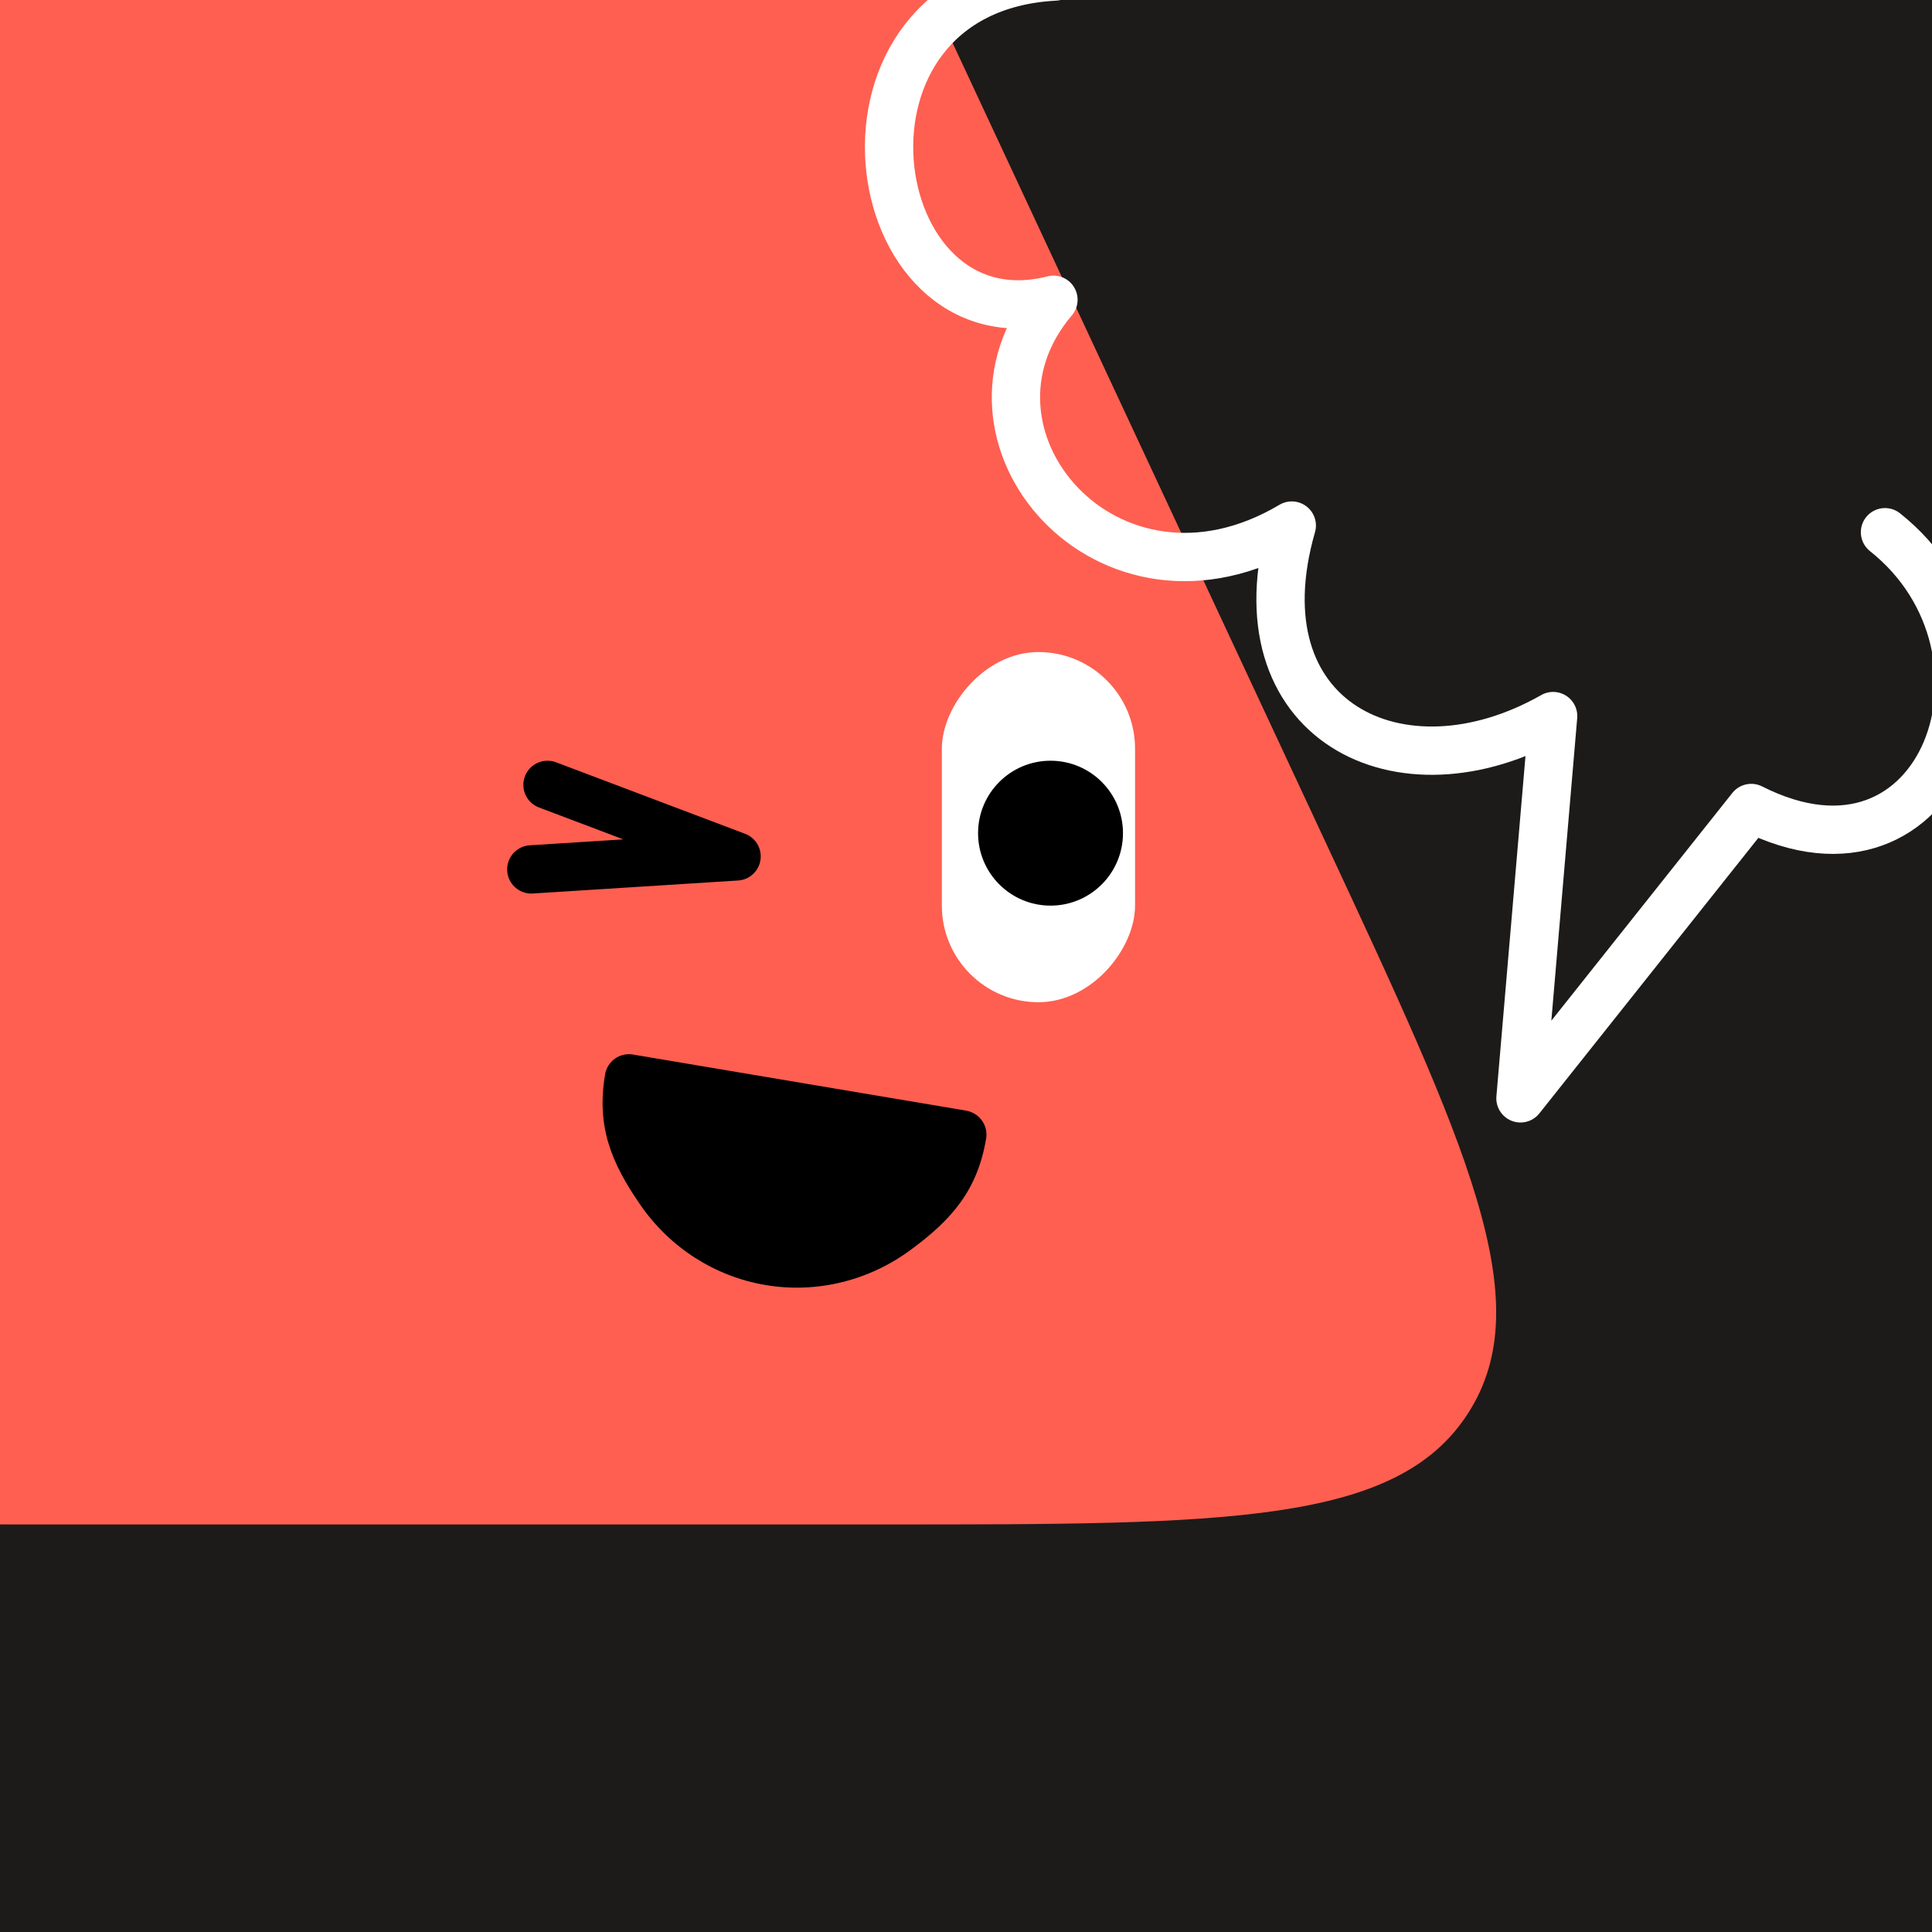 <svg width="48" height="48" viewBox="0 0 160 160" fill="none" xmlns="http://www.w3.org/2000/svg"><rect x="0" y="0" width="160" height="160" fill="#333333" stroke="none"/><g clip-path="url(#clip0_439_4682)">
<rect width="160" height="160" fill="#1C1B1A"/>
<path d="M36.925 -38C46.45 -38 51.214 -38 55.245 -36.112C56.806 -35.381 58.266 -34.451 59.589 -33.345C63.004 -30.491 65.018 -26.175 69.046 -17.542L109.586 69.336C121.532 94.937 127.505 107.738 121.61 116.994C115.715 126.25 101.589 126.25 73.338 126.25H4.028C-23.318 126.25 -36.992 126.25 -42.922 117.277C-48.852 108.303 -43.491 95.725 -32.769 70.568L4.316 -16.451C8.183 -25.525 10.117 -30.062 13.576 -33.077C14.914 -34.243 16.402 -35.226 18 -36C22.129 -38 27.061 -38 36.925 -38Z" fill="#FE5F50"/>
</g>
<defs>
<clipPath id="clip0_439_4682">
<rect width="160" height="160" fill="white"/>
</clipPath>
</defs>
<rect width="16" height="29" rx="8" transform="matrix(-1 0 0 1 94 54)" fill="white"/>
<circle r="6" transform="matrix(-1 0 0 1 87 69)" fill="black"/>
<path d="M81.668 94.286C80.944 98.582 78.825 101.016 75.355 103.555C71.884 106.095 67.584 107.126 63.399 106.421C59.215 105.716 55.489 103.334 53.042 99.798C50.594 96.262 49.389 93.268 50.112 88.972C50.296 87.883 51.328 87.149 52.417 87.332L80.007 91.978C81.097 92.162 81.851 93.197 81.668 94.286Z" fill="black"/>
<path d="M45.342 65L61 70.923L44 72" stroke="black" stroke-width="4" stroke-linecap="round" stroke-linejoin="round"/>
<g clip-path="url(#clip0_439_7819)">
<path d="M156.107 44.075C168.404 53.837 161 75 145.031 66.914L125.919 90.961L128.624 59.302C115.946 66.521 102.33 59.676 106.98 43.524C91.745 52.574 77.717 36.029 87.242 24.825C71.255 28.906 66.999 -0.873 87.367 -1.944" stroke="white" stroke-width="4" stroke-miterlimit="10" stroke-linecap="round" stroke-linejoin="round"/>
</g>
<defs>
<clipPath id="clip0_439_7819">
<rect width="160" height="160" fill="white"/>
</clipPath>
</defs>
</svg>